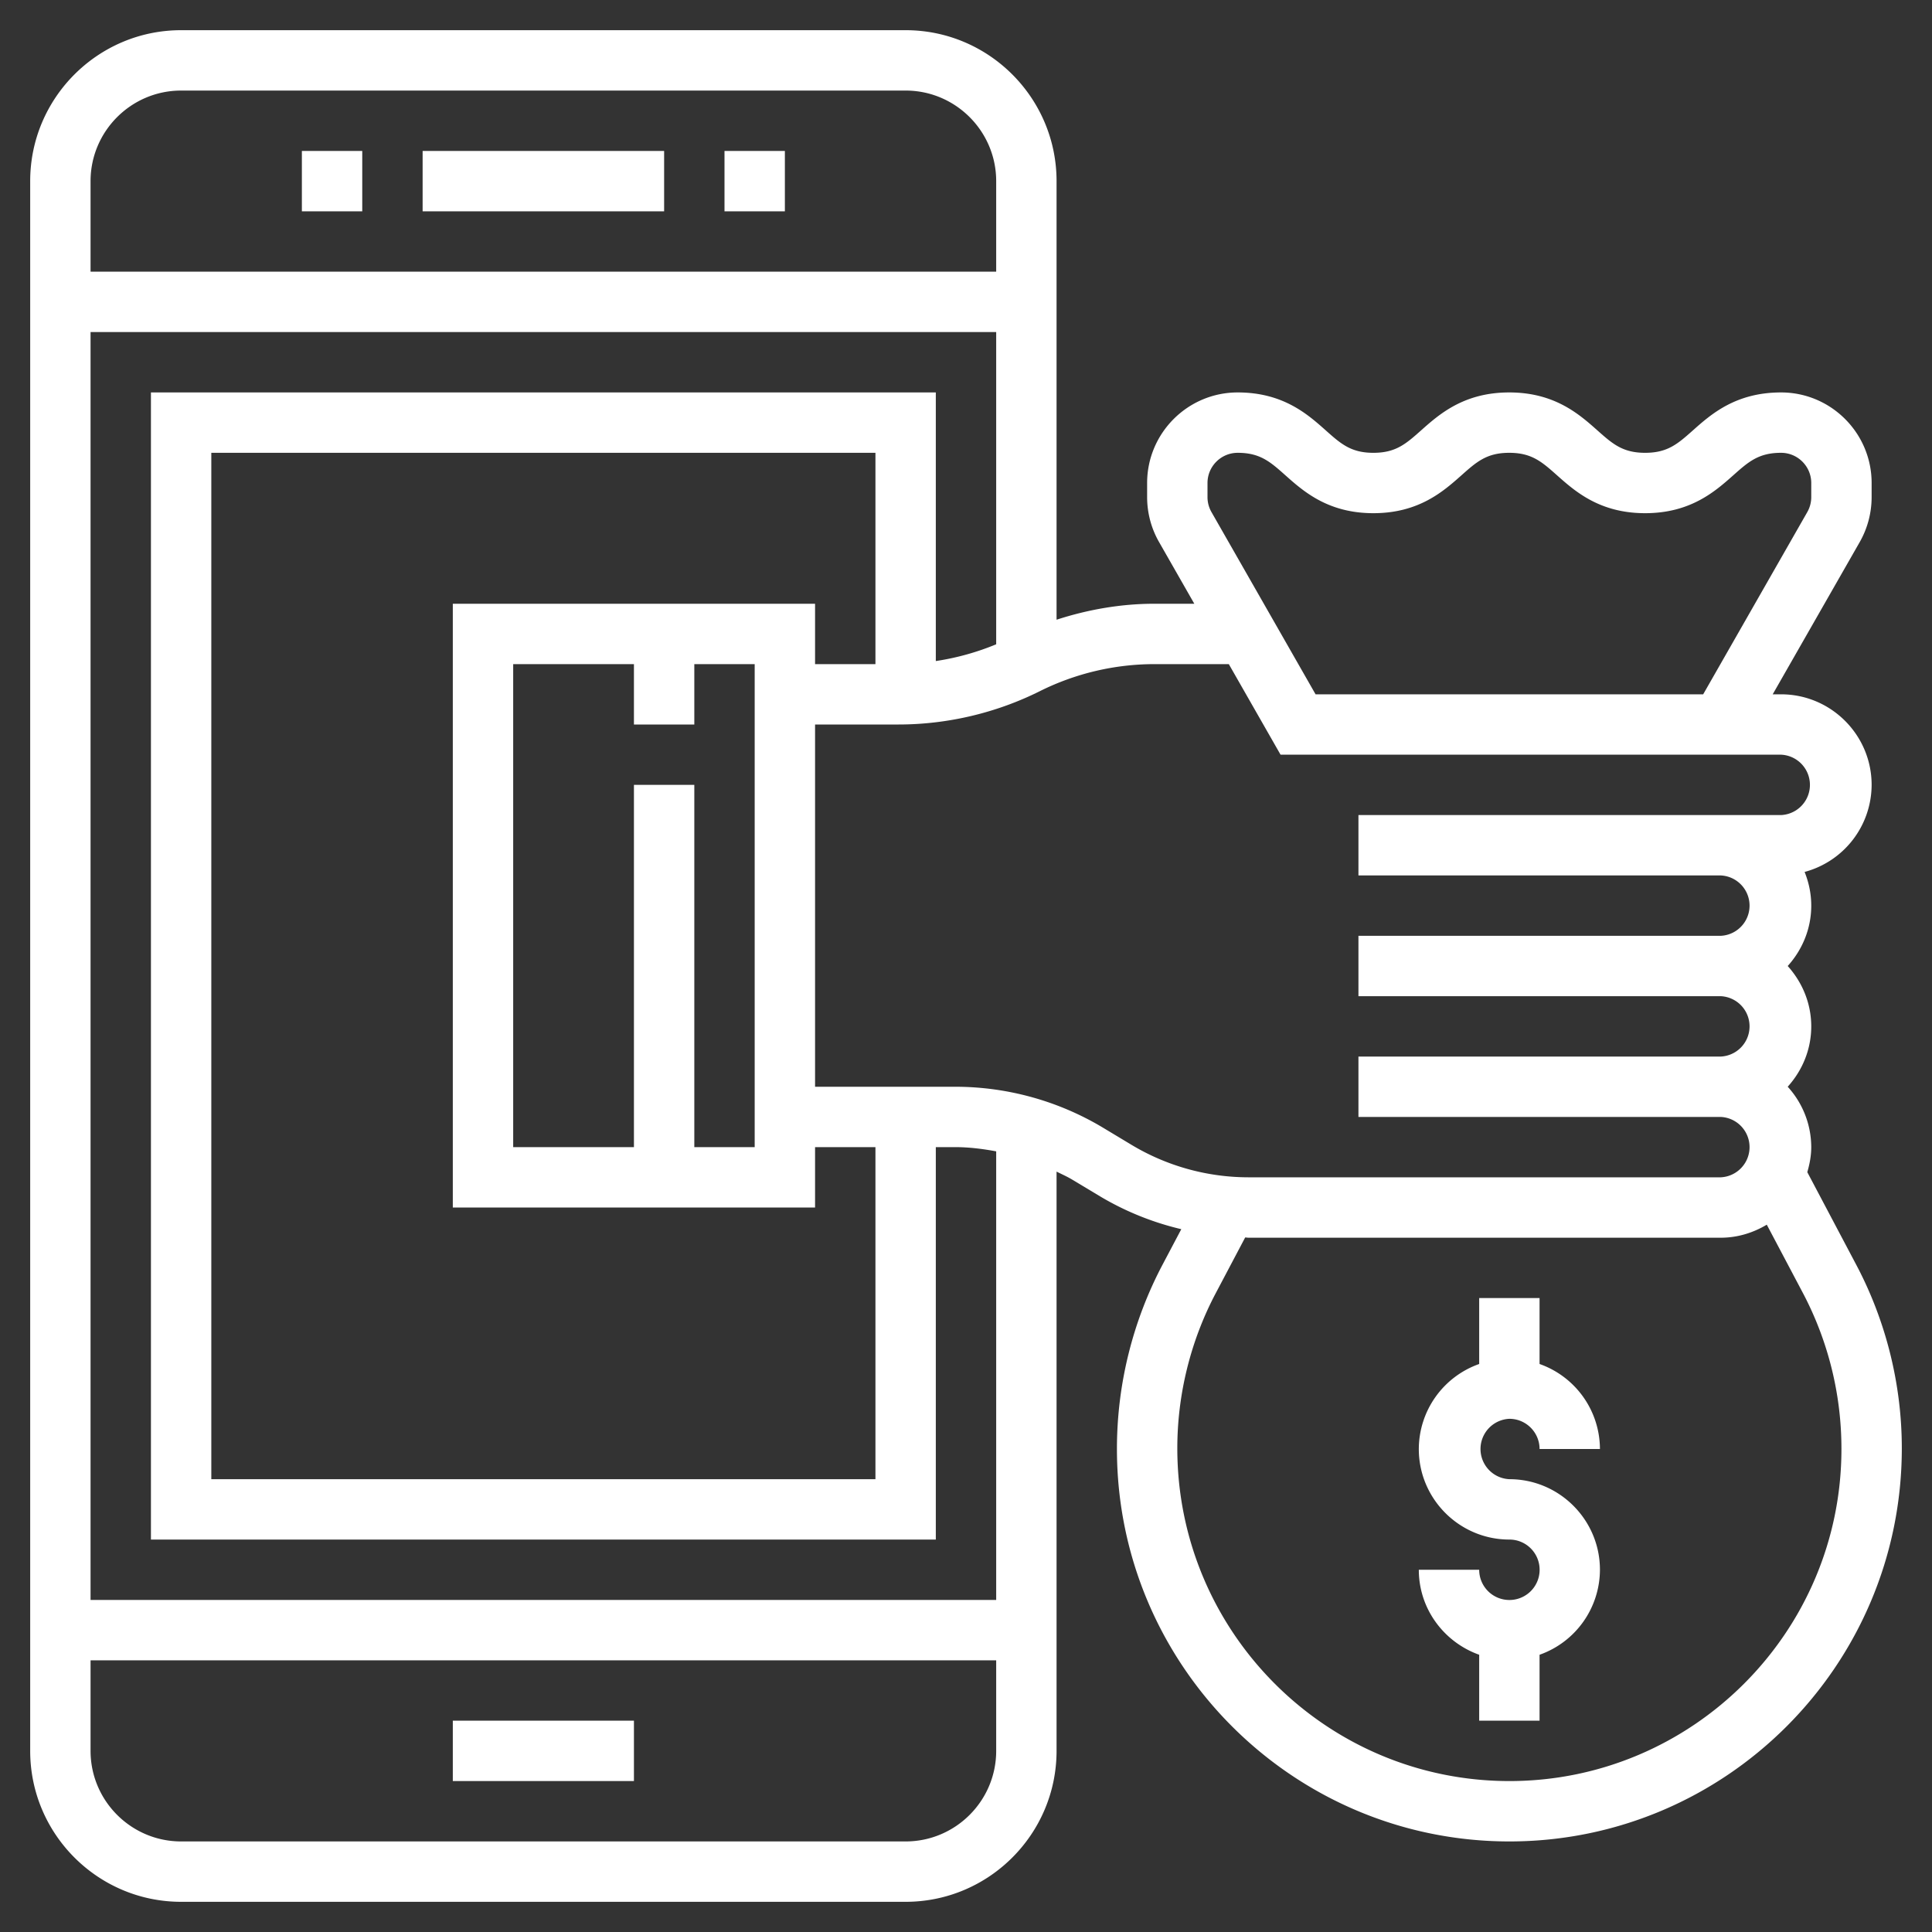 <?xml version="1.0" encoding="UTF-8"?> <svg xmlns="http://www.w3.org/2000/svg" viewBox="0 0 64 64" xml:space="preserve"><rect x="0" y="0" width="64" height="64" fill="#333333" stroke="none"/><path d="m61.493 41.902-1.624-3.073c.077-.265.131-.54.131-.829a2.98 2.98 0 0 0-.78-2c.48-.532.78-1.229.78-2s-.301-1.468-.78-2c.48-.532.78-1.229.78-2 0-.395-.081-.77-.22-1.116A2.995 2.995 0 0 0 62 26c0-1.654-1.346-3-3-3h-.277l2.882-5.042A3.01 3.01 0 0 0 62 16.469V16c0-1.654-1.346-3-3-3-1.506 0-2.32.724-2.915 1.252-.507.451-.842.748-1.588.748-.745 0-1.08-.297-1.587-.748-.595-.528-1.409-1.252-2.915-1.252-1.505 0-2.319.724-2.914 1.252-.507.451-.841.748-1.586.748-.743 0-1.077-.297-1.582-.747C43.318 13.724 42.505 13 41 13c-1.654 0-3 1.346-3 3v.469c0 .522.137 1.037.396 1.488L39.563 20h-1.327c-1.097 0-2.192.19-3.236.529V6c0-2.757-2.243-5-5-5H6C3.243 1 1 3.243 1 6v52c0 2.757 2.243 5 5 5h24c2.757 0 5-2.243 5-5V38.811c.171.086.346.162.511.261l.949.57a9.506 9.506 0 0 0 2.672 1.076l-.625 1.183A13.074 13.074 0 0 0 37 48c0 7.168 5.832 13 13 13s13-5.832 13-13.024c0-2.109-.521-4.209-1.507-6.074zM40 16c0-.551.448-1 1-1 .743 0 1.078.297 1.583.747.595.529 1.408 1.253 2.912 1.253 1.505 0 2.319-.724 2.914-1.252.507-.451.841-.748 1.586-.748s1.08.297 1.587.748c.595.528 1.409 1.252 2.915 1.252s2.321-.724 2.916-1.252C57.92 15.297 58.255 15 59 15c.552 0 1 .449 1 1v.469c0 .174-.046.345-.132.496L56.42 23H43.58l-3.448-6.036a.997.997 0 0 1-.132-.495V16zM6 3h24c1.654 0 3 1.346 3 3v3H3V6c0-1.654 1.346-3 3-3zm24 58H6c-1.654 0-3-1.346-3-3v-3h30v3c0 1.654-1.346 3-3 3zm3-8H3V11h30v10.343a8.524 8.524 0 0 1-2 .555V13H5v38h26V38h.639c.459 0 .913.057 1.361.14V53zM15 20v20h12v-2h2v11H7V15h22v7h-2v-2H15zm6 6v12h-4V22h4v2h2v-2h2v16h-2V26h-2zm15.54 11.357A9.53 9.53 0 0 0 31.639 36H27V24h2.764c1.617 0 3.237-.382 4.684-1.105A8.516 8.516 0 0 1 38.237 22h2.469l1.714 3H59a1.001 1.001 0 0 1 0 2H45v2h12a1.001 1.001 0 0 1 0 2H45v2h12a1.001 1.001 0 0 1 0 2H45v2h12a1.001 1.001 0 0 1 0 2H41.361a7.534 7.534 0 0 1-3.872-1.072l-.949-.571zM50 59c-6.065 0-11-4.935-11-11.024 0-1.784.44-3.562 1.274-5.139l.974-1.844c.038 0 .075.008.112.008H57c.56 0 1.078-.164 1.527-.432l1.199 2.268A11.056 11.056 0 0 1 61 48c0 6.065-4.935 11-11 11z" fill="#ffffff" class="fill-000000"></path><path d="M50 47c.552 0 1 .449 1 1h2a2.996 2.996 0 0 0-2-2.816V43h-2v2.184A2.996 2.996 0 0 0 47 48c0 1.654 1.346 3 3 3a1.001 1.001 0 1 1-1 1h-2c0 1.302.839 2.402 2 2.816V57h2v-2.184A2.996 2.996 0 0 0 53 52c0-1.654-1.346-3-3-3a1.001 1.001 0 0 1 0-2zM14 5h8v2h-8zM24 5h2v2h-2zM10 5h2v2h-2zM15 57h6v2h-6z" fill="#ffffff" class="fill-000000"></path></svg> 